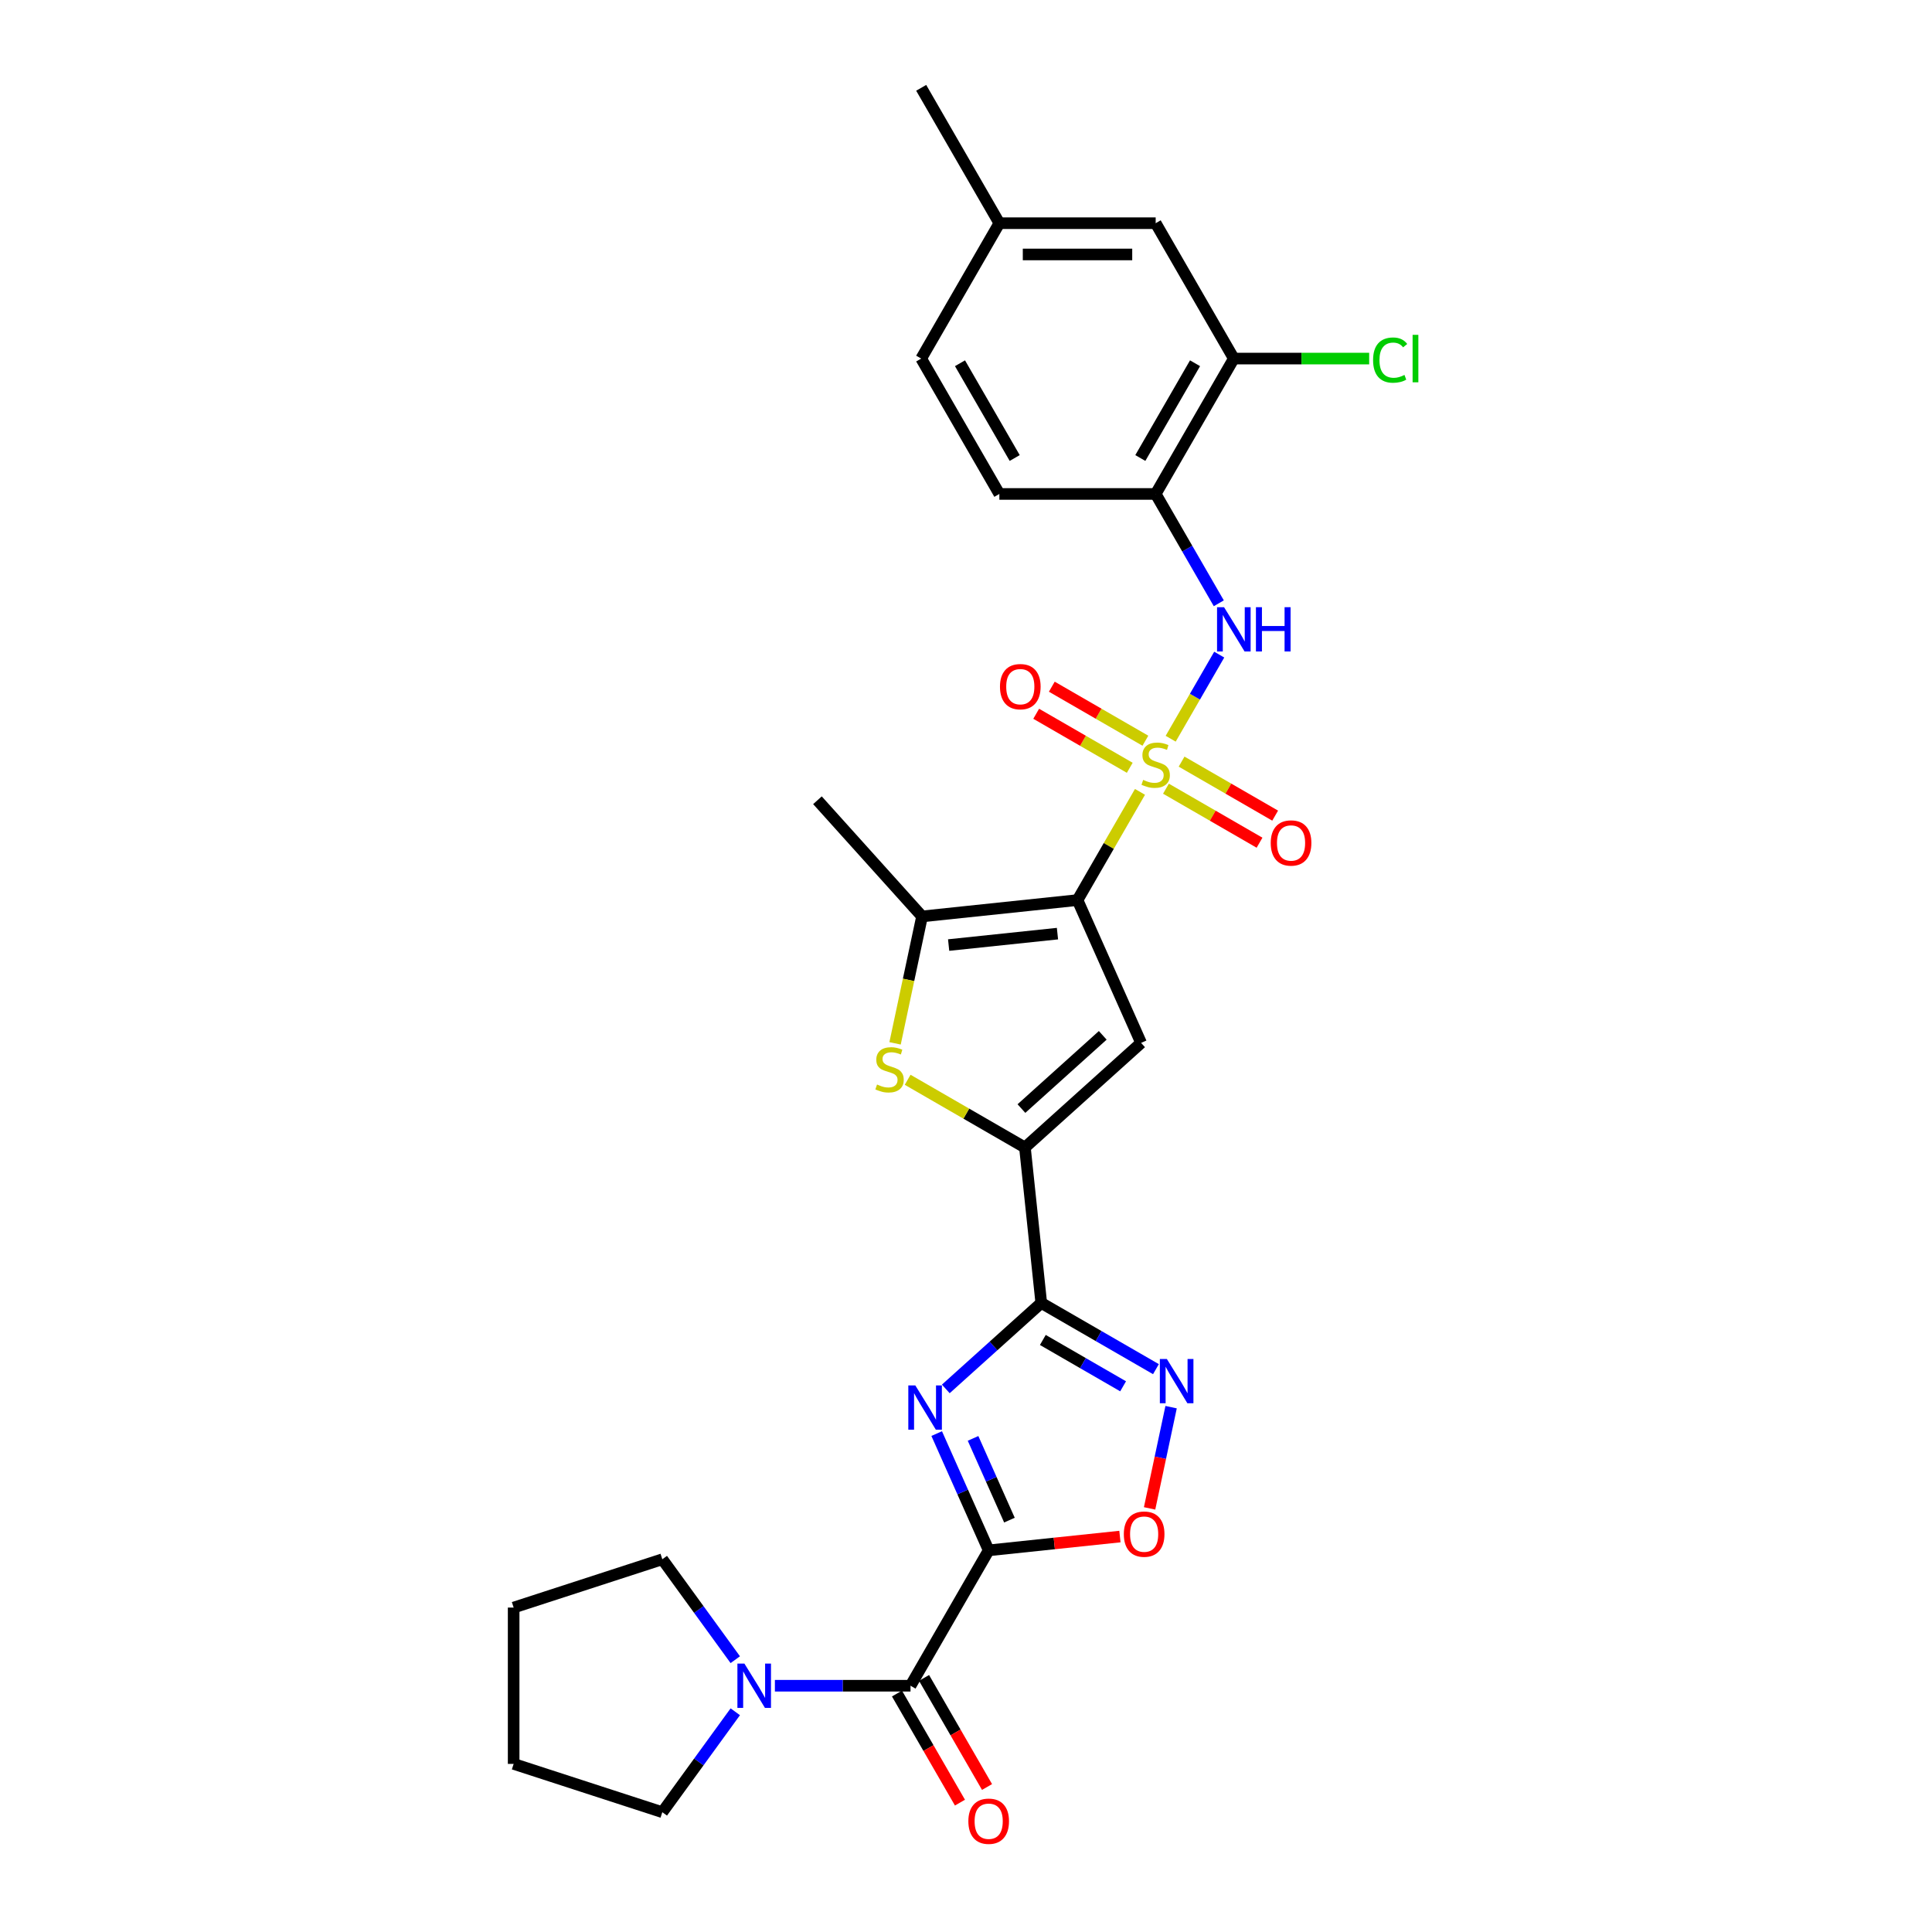 <?xml version='1.0' encoding='iso-8859-1'?>
<svg version='1.1' baseProfile='full'
              xmlns='http://www.w3.org/2000/svg'
                      xmlns:rdkit='http://www.rdkit.org/xml'
                      xmlns:xlink='http://www.w3.org/1999/xlink'
                  xml:space='preserve'
width='1000px' height='1000px' viewBox='0 0 1000 1000'>
<!-- END OF HEADER -->
<rect style='opacity:1.0;fill:#FFFFFF;stroke:none' width='1000' height='1000' x='0' y='0'> </rect>
<path class='bond-0' d='M 590.056,409.872 L 573.887,437.877' style='fill:none;fill-rule:evenodd;stroke:#CCCC00;stroke-width:6px;stroke-linecap:butt;stroke-linejoin:miter;stroke-opacity:1' />
<path class='bond-0' d='M 573.887,437.877 L 557.719,465.881' style='fill:none;fill-rule:evenodd;stroke:#000000;stroke-width:6px;stroke-linecap:butt;stroke-linejoin:miter;stroke-opacity:1' />
<path class='bond-10' d='M 605.939,382.362 L 618.505,360.596' style='fill:none;fill-rule:evenodd;stroke:#CCCC00;stroke-width:6px;stroke-linecap:butt;stroke-linejoin:miter;stroke-opacity:1' />
<path class='bond-10' d='M 618.505,360.596 L 631.072,338.83' style='fill:none;fill-rule:evenodd;stroke:#0000FF;stroke-width:6px;stroke-linecap:butt;stroke-linejoin:miter;stroke-opacity:1' />
<path class='bond-14' d='M 592.851,383.393 L 568.635,369.412' style='fill:none;fill-rule:evenodd;stroke:#CCCC00;stroke-width:6px;stroke-linecap:butt;stroke-linejoin:miter;stroke-opacity:1' />
<path class='bond-14' d='M 568.635,369.412 L 544.42,355.432' style='fill:none;fill-rule:evenodd;stroke:#FF0000;stroke-width:6px;stroke-linecap:butt;stroke-linejoin:miter;stroke-opacity:1' />
<path class='bond-14' d='M 584.76,397.407 L 560.544,383.427' style='fill:none;fill-rule:evenodd;stroke:#CCCC00;stroke-width:6px;stroke-linecap:butt;stroke-linejoin:miter;stroke-opacity:1' />
<path class='bond-14' d='M 560.544,383.427 L 536.329,369.446' style='fill:none;fill-rule:evenodd;stroke:#FF0000;stroke-width:6px;stroke-linecap:butt;stroke-linejoin:miter;stroke-opacity:1' />
<path class='bond-15' d='M 603.499,408.226 L 627.714,422.207' style='fill:none;fill-rule:evenodd;stroke:#CCCC00;stroke-width:6px;stroke-linecap:butt;stroke-linejoin:miter;stroke-opacity:1' />
<path class='bond-15' d='M 627.714,422.207 L 651.929,436.188' style='fill:none;fill-rule:evenodd;stroke:#FF0000;stroke-width:6px;stroke-linecap:butt;stroke-linejoin:miter;stroke-opacity:1' />
<path class='bond-15' d='M 611.59,394.212 L 635.805,408.193' style='fill:none;fill-rule:evenodd;stroke:#CCCC00;stroke-width:6px;stroke-linecap:butt;stroke-linejoin:miter;stroke-opacity:1' />
<path class='bond-15' d='M 635.805,408.193 L 660.021,422.174' style='fill:none;fill-rule:evenodd;stroke:#FF0000;stroke-width:6px;stroke-linecap:butt;stroke-linejoin:miter;stroke-opacity:1' />
<path class='bond-4' d='M 557.719,465.881 L 590.629,539.797' style='fill:none;fill-rule:evenodd;stroke:#000000;stroke-width:6px;stroke-linecap:butt;stroke-linejoin:miter;stroke-opacity:1' />
<path class='bond-6' d='M 557.719,465.881 L 477.251,474.338' style='fill:none;fill-rule:evenodd;stroke:#000000;stroke-width:6px;stroke-linecap:butt;stroke-linejoin:miter;stroke-opacity:1' />
<path class='bond-6' d='M 547.34,483.243 L 491.013,489.163' style='fill:none;fill-rule:evenodd;stroke:#000000;stroke-width:6px;stroke-linecap:butt;stroke-linejoin:miter;stroke-opacity:1' />
<path class='bond-1' d='M 511.738,802.461 L 498.284,772.243' style='fill:none;fill-rule:evenodd;stroke:#000000;stroke-width:6px;stroke-linecap:butt;stroke-linejoin:miter;stroke-opacity:1' />
<path class='bond-1' d='M 498.284,772.243 L 484.83,742.025' style='fill:none;fill-rule:evenodd;stroke:#0000FF;stroke-width:6px;stroke-linecap:butt;stroke-linejoin:miter;stroke-opacity:1' />
<path class='bond-1' d='M 522.485,786.814 L 513.068,765.661' style='fill:none;fill-rule:evenodd;stroke:#000000;stroke-width:6px;stroke-linecap:butt;stroke-linejoin:miter;stroke-opacity:1' />
<path class='bond-1' d='M 513.068,765.661 L 503.65,744.508' style='fill:none;fill-rule:evenodd;stroke:#0000FF;stroke-width:6px;stroke-linecap:butt;stroke-linejoin:miter;stroke-opacity:1' />
<path class='bond-9' d='M 511.738,802.461 L 471.283,872.532' style='fill:none;fill-rule:evenodd;stroke:#000000;stroke-width:6px;stroke-linecap:butt;stroke-linejoin:miter;stroke-opacity:1' />
<path class='bond-31' d='M 511.738,802.461 L 545.702,798.891' style='fill:none;fill-rule:evenodd;stroke:#000000;stroke-width:6px;stroke-linecap:butt;stroke-linejoin:miter;stroke-opacity:1' />
<path class='bond-31' d='M 545.702,798.891 L 579.665,795.321' style='fill:none;fill-rule:evenodd;stroke:#FF0000;stroke-width:6px;stroke-linecap:butt;stroke-linejoin:miter;stroke-opacity:1' />
<path class='bond-2' d='M 489.541,718.899 L 514.249,696.652' style='fill:none;fill-rule:evenodd;stroke:#0000FF;stroke-width:6px;stroke-linecap:butt;stroke-linejoin:miter;stroke-opacity:1' />
<path class='bond-2' d='M 514.249,696.652 L 538.957,674.405' style='fill:none;fill-rule:evenodd;stroke:#000000;stroke-width:6px;stroke-linecap:butt;stroke-linejoin:miter;stroke-opacity:1' />
<path class='bond-3' d='M 538.957,674.405 L 530.5,593.937' style='fill:none;fill-rule:evenodd;stroke:#000000;stroke-width:6px;stroke-linecap:butt;stroke-linejoin:miter;stroke-opacity:1' />
<path class='bond-8' d='M 538.957,674.405 L 568.637,691.54' style='fill:none;fill-rule:evenodd;stroke:#000000;stroke-width:6px;stroke-linecap:butt;stroke-linejoin:miter;stroke-opacity:1' />
<path class='bond-8' d='M 568.637,691.54 L 598.316,708.675' style='fill:none;fill-rule:evenodd;stroke:#0000FF;stroke-width:6px;stroke-linecap:butt;stroke-linejoin:miter;stroke-opacity:1' />
<path class='bond-8' d='M 539.77,693.56 L 560.546,705.554' style='fill:none;fill-rule:evenodd;stroke:#000000;stroke-width:6px;stroke-linecap:butt;stroke-linejoin:miter;stroke-opacity:1' />
<path class='bond-8' d='M 560.546,705.554 L 581.321,717.549' style='fill:none;fill-rule:evenodd;stroke:#0000FF;stroke-width:6px;stroke-linecap:butt;stroke-linejoin:miter;stroke-opacity:1' />
<path class='bond-5' d='M 590.629,539.797 L 530.5,593.937' style='fill:none;fill-rule:evenodd;stroke:#000000;stroke-width:6px;stroke-linecap:butt;stroke-linejoin:miter;stroke-opacity:1' />
<path class='bond-5' d='M 570.781,535.892 L 528.691,573.79' style='fill:none;fill-rule:evenodd;stroke:#000000;stroke-width:6px;stroke-linecap:butt;stroke-linejoin:miter;stroke-opacity:1' />
<path class='bond-29' d='M 530.5,593.937 L 500.149,576.414' style='fill:none;fill-rule:evenodd;stroke:#000000;stroke-width:6px;stroke-linecap:butt;stroke-linejoin:miter;stroke-opacity:1' />
<path class='bond-29' d='M 500.149,576.414 L 469.798,558.891' style='fill:none;fill-rule:evenodd;stroke:#CCCC00;stroke-width:6px;stroke-linecap:butt;stroke-linejoin:miter;stroke-opacity:1' />
<path class='bond-7' d='M 477.251,474.338 L 470.269,507.186' style='fill:none;fill-rule:evenodd;stroke:#000000;stroke-width:6px;stroke-linecap:butt;stroke-linejoin:miter;stroke-opacity:1' />
<path class='bond-7' d='M 470.269,507.186 L 463.287,540.034' style='fill:none;fill-rule:evenodd;stroke:#CCCC00;stroke-width:6px;stroke-linecap:butt;stroke-linejoin:miter;stroke-opacity:1' />
<path class='bond-23' d='M 477.251,474.338 L 423.111,414.21' style='fill:none;fill-rule:evenodd;stroke:#000000;stroke-width:6px;stroke-linecap:butt;stroke-linejoin:miter;stroke-opacity:1' />
<path class='bond-11' d='M 606.163,728.34 L 600.595,754.539' style='fill:none;fill-rule:evenodd;stroke:#0000FF;stroke-width:6px;stroke-linecap:butt;stroke-linejoin:miter;stroke-opacity:1' />
<path class='bond-11' d='M 600.595,754.539 L 595.026,780.739' style='fill:none;fill-rule:evenodd;stroke:#FF0000;stroke-width:6px;stroke-linecap:butt;stroke-linejoin:miter;stroke-opacity:1' />
<path class='bond-13' d='M 471.283,872.532 L 436.184,872.532' style='fill:none;fill-rule:evenodd;stroke:#000000;stroke-width:6px;stroke-linecap:butt;stroke-linejoin:miter;stroke-opacity:1' />
<path class='bond-13' d='M 436.184,872.532 L 401.084,872.532' style='fill:none;fill-rule:evenodd;stroke:#0000FF;stroke-width:6px;stroke-linecap:butt;stroke-linejoin:miter;stroke-opacity:1' />
<path class='bond-17' d='M 464.276,876.577 L 480.575,904.808' style='fill:none;fill-rule:evenodd;stroke:#000000;stroke-width:6px;stroke-linecap:butt;stroke-linejoin:miter;stroke-opacity:1' />
<path class='bond-17' d='M 480.575,904.808 L 496.874,933.039' style='fill:none;fill-rule:evenodd;stroke:#FF0000;stroke-width:6px;stroke-linecap:butt;stroke-linejoin:miter;stroke-opacity:1' />
<path class='bond-17' d='M 478.29,868.486 L 494.589,896.717' style='fill:none;fill-rule:evenodd;stroke:#000000;stroke-width:6px;stroke-linecap:butt;stroke-linejoin:miter;stroke-opacity:1' />
<path class='bond-17' d='M 494.589,896.717 L 510.888,924.948' style='fill:none;fill-rule:evenodd;stroke:#FF0000;stroke-width:6px;stroke-linecap:butt;stroke-linejoin:miter;stroke-opacity:1' />
<path class='bond-12' d='M 630.848,312.259 L 614.511,283.963' style='fill:none;fill-rule:evenodd;stroke:#0000FF;stroke-width:6px;stroke-linecap:butt;stroke-linejoin:miter;stroke-opacity:1' />
<path class='bond-12' d='M 614.511,283.963 L 598.175,255.668' style='fill:none;fill-rule:evenodd;stroke:#000000;stroke-width:6px;stroke-linecap:butt;stroke-linejoin:miter;stroke-opacity:1' />
<path class='bond-16' d='M 598.175,255.668 L 638.63,185.597' style='fill:none;fill-rule:evenodd;stroke:#000000;stroke-width:6px;stroke-linecap:butt;stroke-linejoin:miter;stroke-opacity:1' />
<path class='bond-16' d='M 590.229,237.066 L 618.548,188.016' style='fill:none;fill-rule:evenodd;stroke:#000000;stroke-width:6px;stroke-linecap:butt;stroke-linejoin:miter;stroke-opacity:1' />
<path class='bond-19' d='M 598.175,255.668 L 517.264,255.668' style='fill:none;fill-rule:evenodd;stroke:#000000;stroke-width:6px;stroke-linecap:butt;stroke-linejoin:miter;stroke-opacity:1' />
<path class='bond-24' d='M 380.578,886.012 L 361.696,912.001' style='fill:none;fill-rule:evenodd;stroke:#0000FF;stroke-width:6px;stroke-linecap:butt;stroke-linejoin:miter;stroke-opacity:1' />
<path class='bond-24' d='M 361.696,912.001 L 342.813,937.99' style='fill:none;fill-rule:evenodd;stroke:#000000;stroke-width:6px;stroke-linecap:butt;stroke-linejoin:miter;stroke-opacity:1' />
<path class='bond-25' d='M 380.578,859.052 L 361.696,833.063' style='fill:none;fill-rule:evenodd;stroke:#0000FF;stroke-width:6px;stroke-linecap:butt;stroke-linejoin:miter;stroke-opacity:1' />
<path class='bond-25' d='M 361.696,833.063 L 342.813,807.073' style='fill:none;fill-rule:evenodd;stroke:#000000;stroke-width:6px;stroke-linecap:butt;stroke-linejoin:miter;stroke-opacity:1' />
<path class='bond-18' d='M 638.63,185.597 L 598.175,115.526' style='fill:none;fill-rule:evenodd;stroke:#000000;stroke-width:6px;stroke-linecap:butt;stroke-linejoin:miter;stroke-opacity:1' />
<path class='bond-20' d='M 638.63,185.597 L 673.657,185.597' style='fill:none;fill-rule:evenodd;stroke:#000000;stroke-width:6px;stroke-linecap:butt;stroke-linejoin:miter;stroke-opacity:1' />
<path class='bond-20' d='M 673.657,185.597 L 708.683,185.597' style='fill:none;fill-rule:evenodd;stroke:#00CC00;stroke-width:6px;stroke-linecap:butt;stroke-linejoin:miter;stroke-opacity:1' />
<path class='bond-30' d='M 598.175,115.526 L 517.264,115.526' style='fill:none;fill-rule:evenodd;stroke:#000000;stroke-width:6px;stroke-linecap:butt;stroke-linejoin:miter;stroke-opacity:1' />
<path class='bond-30' d='M 586.038,131.708 L 529.4,131.708' style='fill:none;fill-rule:evenodd;stroke:#000000;stroke-width:6px;stroke-linecap:butt;stroke-linejoin:miter;stroke-opacity:1' />
<path class='bond-22' d='M 517.264,255.668 L 476.808,185.597' style='fill:none;fill-rule:evenodd;stroke:#000000;stroke-width:6px;stroke-linecap:butt;stroke-linejoin:miter;stroke-opacity:1' />
<path class='bond-22' d='M 525.209,237.066 L 496.891,188.016' style='fill:none;fill-rule:evenodd;stroke:#000000;stroke-width:6px;stroke-linecap:butt;stroke-linejoin:miter;stroke-opacity:1' />
<path class='bond-21' d='M 517.264,115.526 L 476.808,185.597' style='fill:none;fill-rule:evenodd;stroke:#000000;stroke-width:6px;stroke-linecap:butt;stroke-linejoin:miter;stroke-opacity:1' />
<path class='bond-26' d='M 517.264,115.526 L 476.808,45.455' style='fill:none;fill-rule:evenodd;stroke:#000000;stroke-width:6px;stroke-linecap:butt;stroke-linejoin:miter;stroke-opacity:1' />
<path class='bond-28' d='M 342.813,937.99 L 265.862,912.987' style='fill:none;fill-rule:evenodd;stroke:#000000;stroke-width:6px;stroke-linecap:butt;stroke-linejoin:miter;stroke-opacity:1' />
<path class='bond-27' d='M 342.813,807.073 L 265.862,832.076' style='fill:none;fill-rule:evenodd;stroke:#000000;stroke-width:6px;stroke-linecap:butt;stroke-linejoin:miter;stroke-opacity:1' />
<path class='bond-32' d='M 265.862,832.076 L 265.862,912.987' style='fill:none;fill-rule:evenodd;stroke:#000000;stroke-width:6px;stroke-linecap:butt;stroke-linejoin:miter;stroke-opacity:1' />
<path  class='atom-0' d='M 591.702 403.674
Q 591.961 403.771, 593.029 404.225
Q 594.097 404.678, 595.262 404.969
Q 596.459 405.228, 597.624 405.228
Q 599.793 405.228, 601.055 404.192
Q 602.317 403.124, 602.317 401.279
Q 602.317 400.017, 601.67 399.24
Q 601.055 398.464, 600.084 398.043
Q 599.113 397.622, 597.495 397.137
Q 595.456 396.522, 594.226 395.939
Q 593.029 395.357, 592.155 394.127
Q 591.313 392.897, 591.313 390.826
Q 591.313 387.945, 593.255 386.165
Q 595.23 384.385, 599.113 384.385
Q 601.767 384.385, 604.777 385.647
L 604.033 388.139
Q 601.282 387.007, 599.21 387.007
Q 596.977 387.007, 595.747 387.945
Q 594.517 388.851, 594.55 390.437
Q 594.55 391.667, 595.165 392.412
Q 595.812 393.156, 596.718 393.577
Q 597.657 393.997, 599.21 394.483
Q 601.282 395.13, 602.512 395.777
Q 603.741 396.425, 604.615 397.752
Q 605.521 399.046, 605.521 401.279
Q 605.521 404.451, 603.385 406.166
Q 601.282 407.849, 597.754 407.849
Q 595.715 407.849, 594.161 407.396
Q 592.64 406.976, 590.828 406.231
L 591.702 403.674
' fill='#CCCC00'/>
<path  class='atom-3' d='M 473.764 717.088
L 481.272 729.225
Q 482.017 730.422, 483.214 732.59
Q 484.412 734.759, 484.476 734.888
L 484.476 717.088
L 487.519 717.088
L 487.519 740.002
L 484.379 740.002
L 476.321 726.732
Q 475.382 725.179, 474.379 723.399
Q 473.408 721.619, 473.117 721.069
L 473.117 740.002
L 470.139 740.002
L 470.139 717.088
L 473.764 717.088
' fill='#0000FF'/>
<path  class='atom-8' d='M 453.956 561.346
Q 454.215 561.443, 455.283 561.896
Q 456.351 562.349, 457.516 562.641
Q 458.714 562.899, 459.879 562.899
Q 462.047 562.899, 463.309 561.864
Q 464.572 560.796, 464.572 558.951
Q 464.572 557.689, 463.924 556.912
Q 463.309 556.135, 462.338 555.715
Q 461.367 555.294, 459.749 554.808
Q 457.71 554.193, 456.48 553.611
Q 455.283 553.028, 454.409 551.798
Q 453.568 550.569, 453.568 548.497
Q 453.568 545.617, 455.51 543.837
Q 457.484 542.057, 461.367 542.057
Q 464.021 542.057, 467.031 543.319
L 466.287 545.811
Q 463.536 544.678, 461.465 544.678
Q 459.231 544.678, 458.002 545.617
Q 456.772 546.523, 456.804 548.109
Q 456.804 549.339, 457.419 550.083
Q 458.066 550.828, 458.973 551.248
Q 459.911 551.669, 461.465 552.154
Q 463.536 552.802, 464.766 553.449
Q 465.996 554.096, 466.869 555.423
Q 467.776 556.718, 467.776 558.951
Q 467.776 562.123, 465.64 563.838
Q 463.536 565.521, 460.008 565.521
Q 457.969 565.521, 456.416 565.068
Q 454.895 564.647, 453.082 563.903
L 453.956 561.346
' fill='#CCCC00'/>
<path  class='atom-9' d='M 603.964 703.403
L 611.472 715.54
Q 612.216 716.737, 613.414 718.906
Q 614.611 721.074, 614.676 721.204
L 614.676 703.403
L 617.718 703.403
L 617.718 726.317
L 614.579 726.317
L 606.52 713.048
Q 605.582 711.494, 604.578 709.714
Q 603.608 707.934, 603.316 707.384
L 603.316 726.317
L 600.339 726.317
L 600.339 703.403
L 603.964 703.403
' fill='#0000FF'/>
<path  class='atom-11' d='M 633.565 314.282
L 641.074 326.418
Q 641.818 327.616, 643.016 329.784
Q 644.213 331.953, 644.278 332.082
L 644.278 314.282
L 647.32 314.282
L 647.32 337.196
L 644.181 337.196
L 636.122 323.926
Q 635.183 322.373, 634.18 320.593
Q 633.209 318.813, 632.918 318.263
L 632.918 337.196
L 629.94 337.196
L 629.94 314.282
L 633.565 314.282
' fill='#0000FF'/>
<path  class='atom-11' d='M 650.071 314.282
L 653.178 314.282
L 653.178 324.023
L 664.894 324.023
L 664.894 314.282
L 668.001 314.282
L 668.001 337.196
L 664.894 337.196
L 664.894 326.613
L 653.178 326.613
L 653.178 337.196
L 650.071 337.196
L 650.071 314.282
' fill='#0000FF'/>
<path  class='atom-12' d='M 581.688 794.068
Q 581.688 788.566, 584.406 785.491
Q 587.125 782.417, 592.206 782.417
Q 597.287 782.417, 600.006 785.491
Q 602.725 788.566, 602.725 794.068
Q 602.725 799.635, 599.974 802.806
Q 597.223 805.946, 592.206 805.946
Q 587.157 805.946, 584.406 802.806
Q 581.688 799.667, 581.688 794.068
M 592.206 803.357
Q 595.702 803.357, 597.579 801.026
Q 599.488 798.664, 599.488 794.068
Q 599.488 789.569, 597.579 787.304
Q 595.702 785.006, 592.206 785.006
Q 588.711 785.006, 586.801 787.272
Q 584.924 789.537, 584.924 794.068
Q 584.924 798.696, 586.801 801.026
Q 588.711 803.357, 592.206 803.357
' fill='#FF0000'/>
<path  class='atom-14' d='M 385.307 861.075
L 392.815 873.212
Q 393.56 874.409, 394.757 876.577
Q 395.955 878.746, 396.019 878.875
L 396.019 861.075
L 399.062 861.075
L 399.062 883.989
L 395.922 883.989
L 387.863 870.72
Q 386.925 869.166, 385.922 867.386
Q 384.951 865.606, 384.659 865.056
L 384.659 883.989
L 381.682 883.989
L 381.682 861.075
L 385.307 861.075
' fill='#0000FF'/>
<path  class='atom-15' d='M 517.585 355.419
Q 517.585 349.917, 520.304 346.842
Q 523.022 343.768, 528.104 343.768
Q 533.185 343.768, 535.903 346.842
Q 538.622 349.917, 538.622 355.419
Q 538.622 360.986, 535.871 364.157
Q 533.12 367.297, 528.104 367.297
Q 523.055 367.297, 520.304 364.157
Q 517.585 361.018, 517.585 355.419
M 528.104 364.708
Q 531.599 364.708, 533.476 362.377
Q 535.386 360.015, 535.386 355.419
Q 535.386 350.92, 533.476 348.655
Q 531.599 346.357, 528.104 346.357
Q 524.608 346.357, 522.699 348.622
Q 520.822 350.888, 520.822 355.419
Q 520.822 360.047, 522.699 362.377
Q 524.608 364.708, 528.104 364.708
' fill='#FF0000'/>
<path  class='atom-16' d='M 657.727 436.33
Q 657.727 430.828, 660.446 427.754
Q 663.165 424.679, 668.246 424.679
Q 673.327 424.679, 676.046 427.754
Q 678.764 430.828, 678.764 436.33
Q 678.764 441.897, 676.013 445.069
Q 673.262 448.208, 668.246 448.208
Q 663.197 448.208, 660.446 445.069
Q 657.727 441.929, 657.727 436.33
M 668.246 445.619
Q 671.741 445.619, 673.618 443.288
Q 675.528 440.926, 675.528 436.33
Q 675.528 431.831, 673.618 429.566
Q 671.741 427.268, 668.246 427.268
Q 664.75 427.268, 662.841 429.534
Q 660.964 431.799, 660.964 436.33
Q 660.964 440.958, 662.841 443.288
Q 664.75 445.619, 668.246 445.619
' fill='#FF0000'/>
<path  class='atom-18' d='M 501.22 942.668
Q 501.22 937.166, 503.939 934.091
Q 506.657 931.017, 511.738 931.017
Q 516.82 931.017, 519.538 934.091
Q 522.257 937.166, 522.257 942.668
Q 522.257 948.234, 519.506 951.406
Q 516.755 954.545, 511.738 954.545
Q 506.689 954.545, 503.939 951.406
Q 501.22 948.267, 501.22 942.668
M 511.738 951.956
Q 515.234 951.956, 517.111 949.626
Q 519.02 947.263, 519.02 942.668
Q 519.02 938.169, 517.111 935.904
Q 515.234 933.606, 511.738 933.606
Q 508.243 933.606, 506.333 935.871
Q 504.456 938.137, 504.456 942.668
Q 504.456 947.296, 506.333 949.626
Q 508.243 951.956, 511.738 951.956
' fill='#FF0000'/>
<path  class='atom-21' d='M 710.706 186.39
Q 710.706 180.693, 713.36 177.716
Q 716.046 174.706, 721.127 174.706
Q 725.852 174.706, 728.377 178.04
L 726.241 179.787
Q 724.396 177.36, 721.127 177.36
Q 717.664 177.36, 715.819 179.69
Q 714.007 181.988, 714.007 186.39
Q 714.007 190.921, 715.884 193.251
Q 717.794 195.581, 721.483 195.581
Q 724.008 195.581, 726.953 194.06
L 727.859 196.487
Q 726.661 197.264, 724.849 197.717
Q 723.037 198.17, 721.03 198.17
Q 716.046 198.17, 713.36 195.128
Q 710.706 192.086, 710.706 186.39
' fill='#00CC00'/>
<path  class='atom-21' d='M 731.16 173.314
L 734.138 173.314
L 734.138 197.879
L 731.16 197.879
L 731.16 173.314
' fill='#00CC00'/>
</svg>
